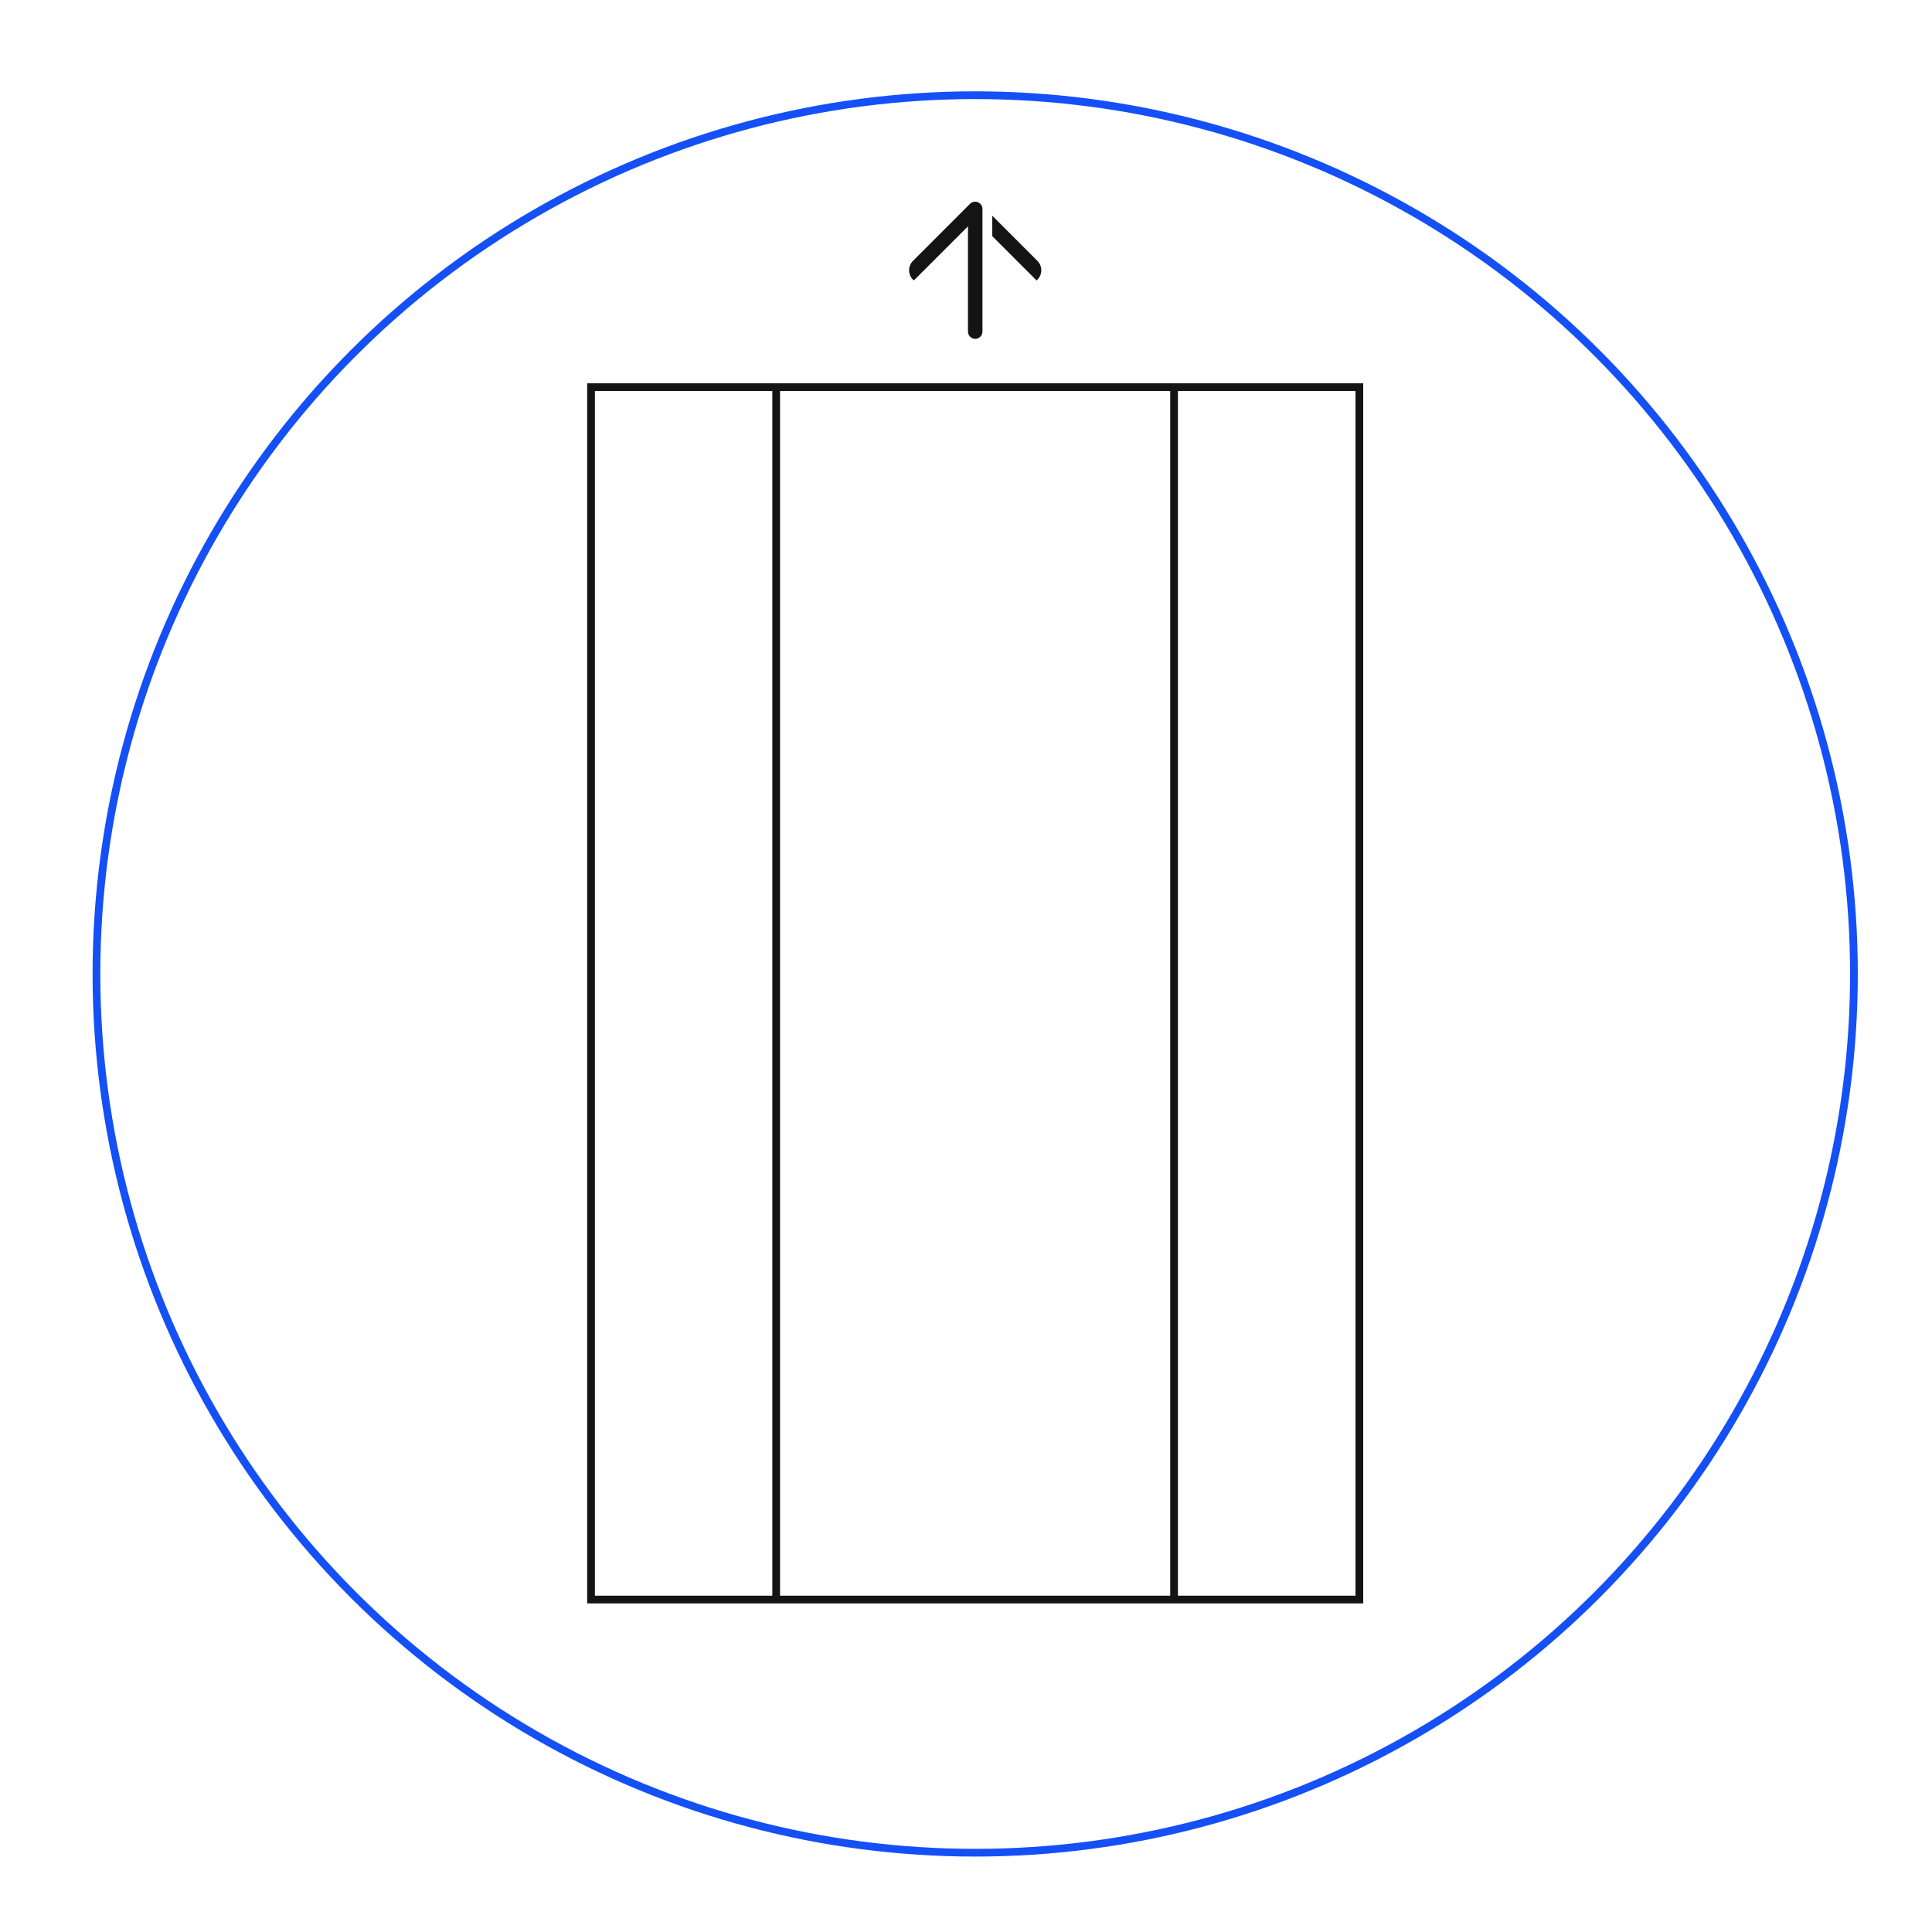 <?xml version="1.0" encoding="UTF-8"?>
<svg id="Layer_3" data-name="Layer 3" xmlns="http://www.w3.org/2000/svg" viewBox="0 0 500 500">
  <defs>
    <style>
      .cls-1 {
        fill: #141414;
      }

      .cls-2 {
        stroke: #141414;
      }

      .cls-2, .cls-3 {
        fill: none;
        stroke-miterlimit: 10;
        stroke-width: 2px;
      }

      .cls-3 {
        stroke: #1450f5;
      }
    </style>
  </defs>
  <g>
    <polygon class="cls-2" points="152.96 375.45 152.96 100.19 351.8 100.19 351.8 413.96 152.96 413.96 152.96 388.43 152.96 375.45"/>
    <polyline class="cls-2" points="303.85 413.89 303.85 253.48 303.85 246.05 303.85 100.19"/>
    <line class="cls-2" x1="200.88" y1="100.19" x2="200.88" y2="413.89"/>
    <g>
      <path class="cls-1" d="m253.71,52.74c.34.34.55.82.55,1.32v31.76c0,1.03-.84,1.87-1.88,1.87h0c-1.03,0-1.87-.84-1.87-1.87v-27.24s-14.01,14.01-14.01,14.01l-.22-.22c-1.34-1.34-1.34-3.52,0-4.86l14.75-14.75c.49-.49,1.2-.69,1.87-.49.31.09.58.26.8.47Z"/>
      <path class="cls-1" d="m268.48,72.37c1.34-1.34,1.34-3.52,0-4.86l-11.68-11.68v5.29s11.47,11.47,11.47,11.47l.22-.22Z"/>
    </g>
  </g>
  <circle class="cls-3" cx="252.38" cy="252.06" r="227.42"/>
</svg>